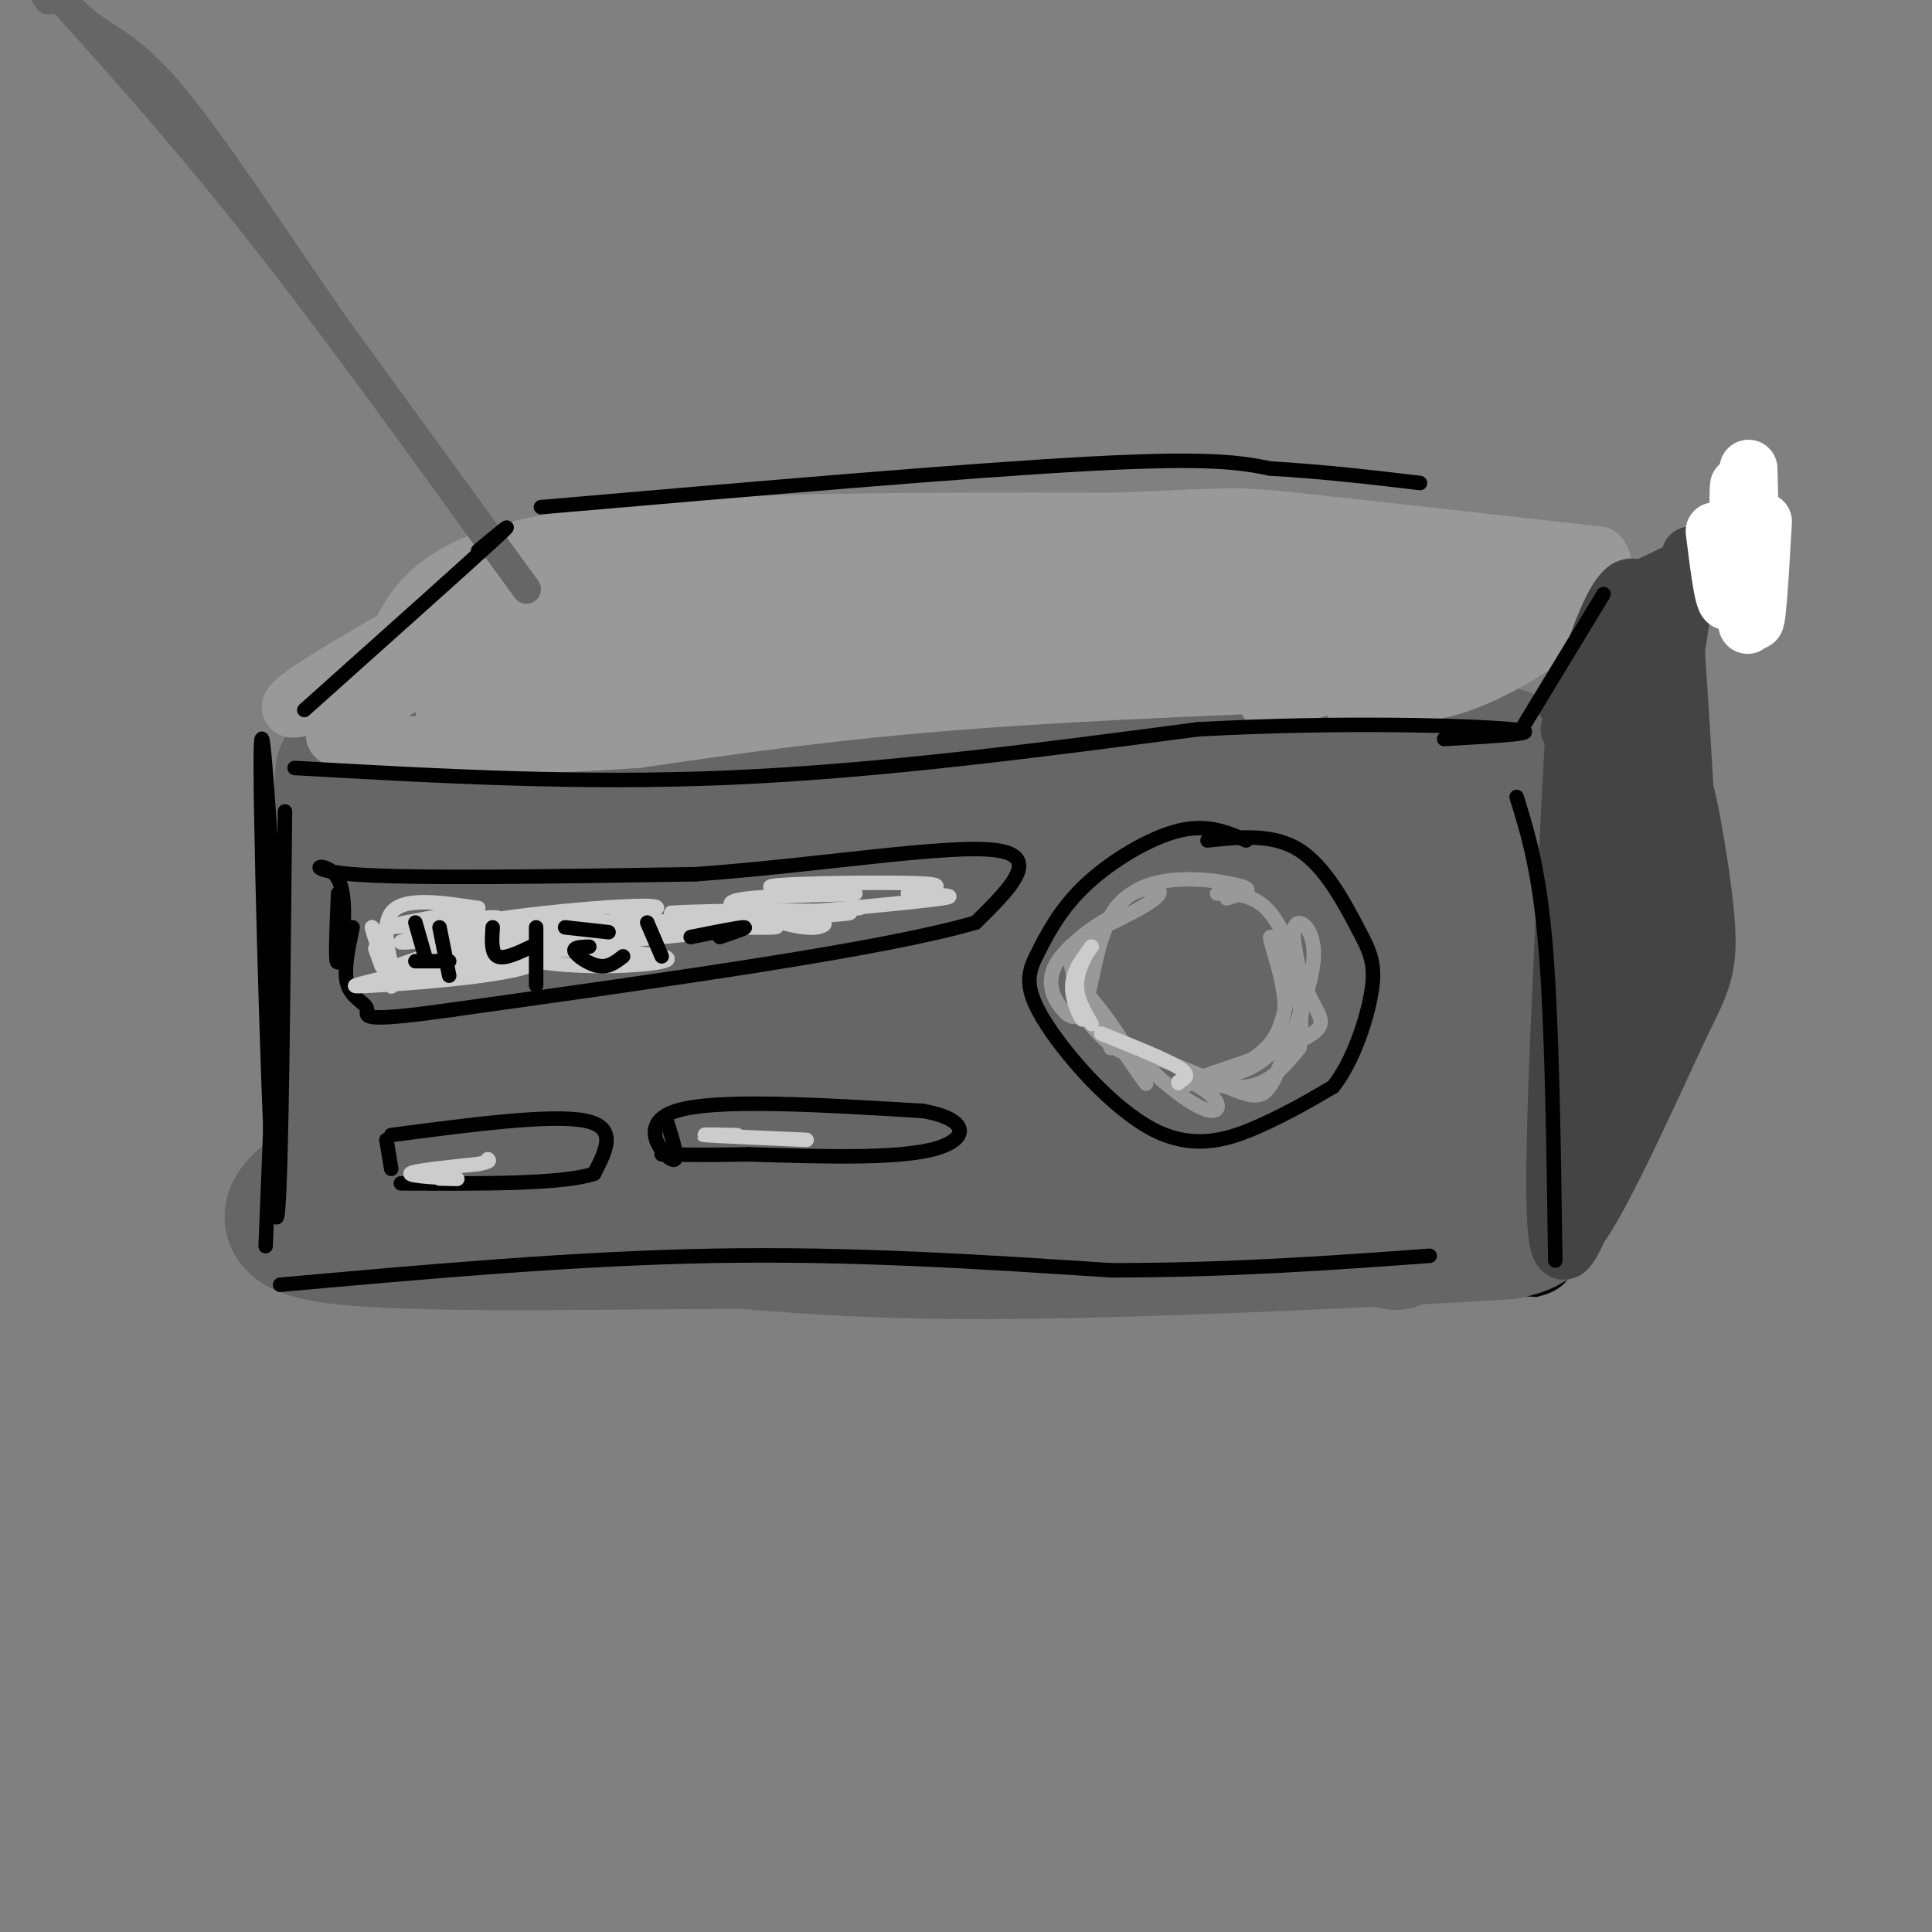 <svg viewBox='0 0 400 400' version='1.1' xmlns='http://www.w3.org/2000/svg' xmlns:xlink='http://www.w3.org/1999/xlink'><rect x="0" y="0" width="400" height="400" fill="#808080" stroke="none"/><g fill='none' stroke='rgb(0,0,0)' stroke-width='3' stroke-linecap='round' stroke-linejoin='round'><path d='M63,148c0.000,0.000 -5.000,73.000 -5,73'/><path d='M58,221c-0.500,18.667 0.750,28.833 2,39'/><path d='M60,260c-0.844,6.689 -3.956,3.911 6,3c9.956,-0.911 32.978,0.044 56,1'/><path d='M122,264c15.643,-0.762 26.750,-3.167 35,-3c8.250,0.167 13.643,2.905 30,4c16.357,1.095 43.679,0.548 71,0'/><path d='M258,265c21.833,0.333 40.917,1.167 60,2'/><path d='M318,267c10.178,-2.400 5.622,-9.400 4,-26c-1.622,-16.600 -0.311,-42.800 1,-69'/><path d='M323,172c2.733,-12.733 9.067,-10.067 -1,-12c-10.067,-1.933 -36.533,-8.467 -63,-15'/><path d='M259,145c-36.167,-2.833 -95.083,-2.417 -154,-2'/><path d='M105,143c-32.667,0.333 -37.333,2.167 -42,4'/></g>
<g fill='none' stroke='rgb(102,102,102)' stroke-width='28' stroke-linecap='round' stroke-linejoin='round'><path d='M71,173c0.714,-10.351 1.429,-20.702 2,-4c0.571,16.702 1.000,60.458 0,71c-1.000,10.542 -3.429,-12.131 -4,-31c-0.571,-18.869 0.714,-33.935 2,-49'/><path d='M71,160c12.000,-9.311 41.000,-8.089 71,-7c30.000,1.089 61.000,2.044 92,3'/><path d='M234,156c29.024,0.488 55.583,0.208 68,0c12.417,-0.208 10.690,-0.345 10,6c-0.690,6.345 -0.345,19.173 0,32'/><path d='M312,194c-0.287,12.163 -1.005,26.569 0,36c1.005,9.431 3.732,13.885 5,17c1.268,3.115 1.077,4.890 0,6c-1.077,1.110 -3.038,1.555 -5,2'/><path d='M312,255c-19.356,1.289 -65.244,3.511 -96,4c-30.756,0.489 -46.378,-0.756 -62,-2'/><path d='M154,257c-28.267,0.000 -67.933,1.000 -84,-1c-16.067,-2.000 -8.533,-7.000 -1,-12'/><path d='M69,244c0.405,-10.089 1.917,-29.310 4,-39c2.083,-9.690 4.738,-9.847 8,-11c3.262,-1.153 7.132,-3.300 10,7c2.868,10.300 4.733,33.047 4,37c-0.733,3.953 -4.063,-10.889 -5,-22c-0.937,-11.111 0.520,-18.491 2,-25c1.480,-6.509 2.984,-12.147 5,-13c2.016,-0.853 4.543,3.078 6,5c1.457,1.922 1.845,1.835 2,10c0.155,8.165 0.078,24.583 0,41'/><path d='M105,234c-1.881,1.333 -6.584,-15.833 -7,-30c-0.416,-14.167 3.456,-25.334 8,-29c4.544,-3.666 9.761,0.168 13,3c3.239,2.832 4.498,4.661 7,10c2.502,5.339 6.245,14.189 8,23c1.755,8.811 1.522,17.583 0,20c-1.522,2.417 -4.332,-1.523 -6,-4c-1.668,-2.477 -2.195,-3.493 -3,-10c-0.805,-6.507 -1.888,-18.507 0,-27c1.888,-8.493 6.746,-13.479 10,-15c3.254,-1.521 4.902,0.424 7,2c2.098,1.576 4.645,2.782 7,9c2.355,6.218 4.518,17.448 4,28c-0.518,10.552 -3.716,20.426 -6,25c-2.284,4.574 -3.653,3.847 -5,4c-1.347,0.153 -2.670,1.187 -4,-3c-1.330,-4.187 -2.665,-13.593 -4,-23'/><path d='M134,217c0.127,-10.004 2.445,-23.514 5,-31c2.555,-7.486 5.346,-8.950 8,-10c2.654,-1.050 5.172,-1.688 8,-2c2.828,-0.312 5.965,-0.297 9,5c3.035,5.297 5.967,15.876 7,23c1.033,7.124 0.169,10.791 -3,18c-3.169,7.209 -8.641,17.958 -12,22c-3.359,4.042 -4.606,1.377 -6,0c-1.394,-1.377 -2.935,-1.465 -3,-8c-0.065,-6.535 1.348,-19.518 3,-28c1.652,-8.482 3.545,-12.464 6,-16c2.455,-3.536 5.472,-6.624 8,-9c2.528,-2.376 4.566,-4.038 8,0c3.434,4.038 8.265,13.775 10,21c1.735,7.225 0.376,11.938 0,16c-0.376,4.062 0.231,7.474 -2,15c-2.231,7.526 -7.301,19.168 -10,16c-2.699,-3.168 -3.027,-21.144 -1,-35c2.027,-13.856 6.409,-23.590 10,-29c3.591,-5.410 6.390,-6.495 9,-7c2.610,-0.505 5.031,-0.430 7,2c1.969,2.430 3.484,7.215 5,12'/><path d='M200,192c1.716,3.586 3.507,6.549 2,18c-1.507,11.451 -6.312,31.388 -9,36c-2.688,4.612 -3.261,-6.103 -4,-12c-0.739,-5.897 -1.646,-6.978 1,-17c2.646,-10.022 8.844,-28.987 13,-38c4.156,-9.013 6.271,-8.075 9,-8c2.729,0.075 6.074,-0.712 9,0c2.926,0.712 5.433,2.922 8,10c2.567,7.078 5.193,19.023 4,31c-1.193,11.977 -6.204,23.987 -9,30c-2.796,6.013 -3.376,6.031 -5,3c-1.624,-3.031 -4.290,-9.109 -4,-18c0.290,-8.891 3.537,-20.594 6,-28c2.463,-7.406 4.141,-10.516 6,-13c1.859,-2.484 3.898,-4.342 6,-5c2.102,-0.658 4.268,-0.116 6,3c1.732,3.116 3.031,8.804 4,12c0.969,3.196 1.607,3.899 -1,15c-2.607,11.101 -8.459,32.600 -11,39c-2.541,6.400 -1.770,-2.300 -1,-11'/><path d='M230,239c-0.160,-3.899 -0.061,-8.145 3,-18c3.061,-9.855 9.085,-25.318 13,-33c3.915,-7.682 5.722,-7.585 8,-8c2.278,-0.415 5.027,-1.344 8,1c2.973,2.344 6.171,7.961 4,23c-2.171,15.039 -9.712,39.501 -11,40c-1.288,0.499 3.678,-22.964 8,-38c4.322,-15.036 7.999,-21.644 11,-26c3.001,-4.356 5.326,-6.460 7,-6c1.674,0.460 2.696,3.484 4,3c1.304,-0.484 2.890,-4.476 1,12c-1.890,16.476 -7.254,53.422 -7,56c0.254,2.578 6.127,-29.211 12,-61'/><path d='M291,184c1.359,4.525 -1.244,46.338 -2,63c-0.756,16.662 0.336,8.172 1,7c0.664,-1.172 0.900,4.975 2,-2c1.100,-6.975 3.065,-27.070 -1,-31c-4.065,-3.930 -14.162,8.306 -21,14c-6.838,5.694 -10.419,4.847 -14,4'/><path d='M109,247c0.000,0.000 10.000,-5.000 10,-5'/></g>
<g fill='none' stroke='rgb(153,153,153)' stroke-width='12' stroke-linecap='round' stroke-linejoin='round'><path d='M109,117c-18.889,10.533 -37.778,21.067 -45,26c-7.222,4.933 -2.778,4.267 2,2c4.778,-2.267 9.889,-6.133 15,-10'/><path d='M81,135c3.622,-6.222 5.178,-16.778 30,-22c24.822,-5.222 72.911,-5.111 121,-5'/><path d='M232,108c24.022,-1.089 23.578,-1.311 36,0c12.422,1.311 37.711,4.156 63,7'/><path d='M331,115c5.356,6.600 -12.756,19.600 -25,25c-12.244,5.400 -18.622,3.200 -25,1'/><path d='M281,141c-18.867,0.689 -53.533,1.911 -81,4c-27.467,2.089 -47.733,5.044 -68,8'/><path d='M132,153c-22.222,1.600 -43.778,1.600 -54,1c-10.222,-0.600 -9.111,-1.800 -8,-3'/><path d='M70,151c9.967,-7.551 38.885,-24.928 44,-27c5.115,-2.072 -13.571,11.160 -19,14c-5.429,2.840 2.401,-4.713 14,-11c11.599,-6.287 26.969,-11.308 32,-11c5.031,0.308 -0.277,5.945 -10,12c-9.723,6.055 -23.862,12.527 -38,19'/><path d='M93,147c-4.044,1.197 4.845,-5.310 18,-11c13.155,-5.690 30.575,-10.562 41,-13c10.425,-2.438 13.853,-2.444 9,1c-4.853,3.444 -17.989,10.336 -32,15c-14.011,4.664 -28.897,7.101 -33,7c-4.103,-0.101 2.577,-2.740 9,-5c6.423,-2.260 12.588,-4.142 36,-7c23.412,-2.858 64.073,-6.693 59,-4c-5.073,2.693 -55.878,11.912 -72,15c-16.122,3.088 2.439,0.044 21,-3'/><path d='M149,142c30.978,-3.072 97.924,-9.253 87,-9c-10.924,0.253 -99.717,6.941 -100,8c-0.283,1.059 87.945,-3.510 104,-5c16.055,-1.490 -40.062,0.099 -75,-1c-34.938,-1.099 -48.697,-4.885 -49,-7c-0.303,-2.115 12.848,-2.557 26,-3'/><path d='M142,125c24.215,-0.317 71.753,0.391 99,2c27.247,1.609 34.202,4.120 28,6c-6.202,1.880 -25.560,3.128 -54,0c-28.440,-3.128 -65.961,-10.631 -74,-15c-8.039,-4.369 13.404,-5.604 37,-6c23.596,-0.396 49.345,0.049 65,1c15.655,0.951 21.215,2.410 21,4c-0.215,1.590 -6.204,3.311 -28,4c-21.796,0.689 -59.398,0.344 -97,0'/><path d='M139,121c-22.252,0.645 -29.384,2.256 -15,1c14.384,-1.256 50.282,-5.379 89,-6c38.718,-0.621 80.255,2.260 76,6c-4.255,3.740 -54.303,8.339 -61,8c-6.697,-0.339 29.958,-5.617 49,-8c19.042,-2.383 20.473,-1.872 14,3c-6.473,4.872 -20.849,14.106 -26,18c-5.151,3.894 -1.075,2.447 3,1'/><path d='M268,144c11.201,-3.501 37.703,-12.753 39,-13c1.297,-0.247 -22.612,8.510 -27,12c-4.388,3.490 10.746,1.711 21,-3c10.254,-4.711 15.627,-12.356 21,-20'/><path d='M322,120c-2.713,-1.611 -19.995,4.362 -20,5c-0.005,0.638 17.268,-4.059 18,-6c0.732,-1.941 -15.077,-1.126 -20,-1c-4.923,0.126 1.038,-0.437 7,-1'/></g>
<g fill='none' stroke='rgb(68,68,68)' stroke-width='12' stroke-linecap='round' stroke-linejoin='round'><path d='M326,150c-2.083,39.833 -4.167,79.667 -4,97c0.167,17.333 2.583,12.167 5,7'/><path d='M327,254c4.333,-5.833 12.667,-23.917 21,-42'/><path d='M348,212c4.730,-9.468 6.055,-12.136 5,-23c-1.055,-10.864 -4.489,-29.922 -5,-26c-0.511,3.922 1.901,30.825 2,26c0.099,-4.825 -2.115,-41.379 -3,-54c-0.885,-12.621 -0.443,-1.311 0,10'/><path d='M347,145c0.167,17.762 0.583,57.167 0,52c-0.583,-5.167 -2.167,-54.905 -6,-70c-3.833,-15.095 -9.917,4.452 -16,24'/><path d='M325,151c2.390,-3.414 16.364,-23.950 17,-26c0.636,-2.050 -12.067,14.387 -15,22c-2.933,7.613 3.905,6.401 7,6c3.095,-0.401 2.449,0.007 3,10c0.551,9.993 2.300,29.569 3,36c0.700,6.431 0.350,-0.285 0,-7'/><path d='M340,192c0.372,-17.185 1.303,-56.647 1,-52c-0.303,4.647 -1.840,53.403 -3,72c-1.160,18.597 -1.943,7.036 -3,-1c-1.057,-8.036 -2.386,-12.546 -3,-23c-0.614,-10.454 -0.511,-26.853 0,-39c0.511,-12.147 1.432,-20.042 2,-8c0.568,12.042 0.784,44.021 1,76'/><path d='M335,217c-0.471,13.843 -2.148,10.450 -3,3c-0.852,-7.450 -0.878,-18.956 0,-22c0.878,-3.044 2.659,2.373 2,10c-0.659,7.627 -3.760,17.465 -5,17c-1.240,-0.465 -0.620,-11.232 0,-22'/><path d='M329,203c0.000,-6.464 0.000,-11.625 0,-4c0.000,7.625 0.000,28.036 0,34c0.000,5.964 0.000,-2.518 0,-11'/><path d='M324,145c14.167,-14.083 28.333,-28.167 33,-33c4.667,-4.833 -0.167,-0.417 -5,4'/><path d='M352,116c-2.500,1.500 -6.250,3.250 -10,5'/><path d='M350,115c0.000,0.000 -4.000,26.000 -4,26'/></g>
<g fill='none' stroke='rgb(255,255,255)' stroke-width='12' stroke-linecap='round' stroke-linejoin='round'><path d='M365,108c-0.720,12.470 -1.440,24.940 -2,19c-0.560,-5.940 -0.958,-30.292 -1,-30c-0.042,0.292 0.274,25.226 0,31c-0.274,5.774 -1.137,-7.613 -2,-21'/><path d='M360,107c-0.226,-5.571 0.208,-9.000 0,-4c-0.208,5.000 -1.060,18.429 -2,21c-0.940,2.571 -1.970,-5.714 -3,-14'/></g>
<g fill='none' stroke='rgb(102,102,102)' stroke-width='6' stroke-linecap='round' stroke-linejoin='round'><path d='M102,113c-16.917,-23.417 -33.833,-46.833 -49,-66c-15.167,-19.167 -28.583,-34.083 -42,-49'/><path d='M11,-2c-7.167,-7.833 -4.083,-2.917 -1,2'/><path d='M109,122c0.000,0.000 -40.000,-55.000 -40,-55'/><path d='M69,67c-12.964,-18.690 -25.375,-37.917 -34,-48c-8.625,-10.083 -13.464,-11.024 -18,-15c-4.536,-3.976 -8.768,-10.988 -13,-18'/><path d='M4,-14c-2.000,-2.667 -0.500,-0.333 1,2'/></g>
<g fill='none' stroke='rgb(0,0,0)' stroke-width='3' stroke-linecap='round' stroke-linejoin='round'><path d='M59,168c-0.444,45.800 -0.889,91.600 -2,83c-1.111,-8.600 -2.889,-71.600 -3,-91c-0.111,-19.400 1.444,4.800 3,29'/><path d='M57,189c0.167,16.333 -0.917,42.667 -2,69'/><path d='M61,159c29.417,1.667 58.833,3.333 90,2c31.167,-1.333 64.083,-5.667 97,-10'/><path d='M248,151c30.156,-1.644 57.044,-0.756 65,0c7.956,0.756 -3.022,1.378 -14,2'/><path d='M63,147c16.500,-14.750 33.000,-29.500 39,-35c6.000,-5.500 1.500,-1.750 -3,2'/><path d='M112,105c44.417,-3.833 88.833,-7.667 114,-9c25.167,-1.333 31.083,-0.167 37,1'/><path d='M263,97c11.333,0.667 21.167,1.833 31,3'/><path d='M315,151c0.000,0.000 17.000,-28.000 17,-28'/><path d='M314,165c2.333,7.500 4.667,15.000 6,31c1.333,16.000 1.667,40.500 2,65'/><path d='M58,266c30.667,-2.750 61.333,-5.500 90,-6c28.667,-0.500 55.333,1.250 82,3'/><path d='M230,263c24.667,0.000 45.333,-1.500 66,-3'/><path d='M70,185c-0.333,7.810 -0.667,15.619 0,14c0.667,-1.619 2.333,-12.667 0,-17c-2.333,-4.333 -8.667,-1.952 3,-1c11.667,0.952 41.333,0.476 71,0'/><path d='M144,181c25.000,-1.778 52.000,-6.222 62,-5c10.000,1.222 3.000,8.111 -4,15'/><path d='M202,191c-18.667,5.500 -63.333,11.750 -108,18'/><path d='M94,209c-20.536,2.940 -17.875,1.292 -18,0c-0.125,-1.292 -3.036,-2.226 -4,-5c-0.964,-2.774 0.018,-7.387 1,-12'/><path d='M258,174c-4.038,-1.730 -8.076,-3.461 -14,-2c-5.924,1.461 -13.735,6.112 -19,11c-5.265,4.888 -7.982,10.011 -10,14c-2.018,3.989 -3.335,6.842 1,14c4.335,7.158 14.321,18.619 23,23c8.679,4.381 16.051,1.680 22,-1c5.949,-2.680 10.474,-5.340 15,-8'/><path d='M276,225c4.183,-5.228 7.142,-14.298 8,-20c0.858,-5.702 -0.384,-8.035 -3,-13c-2.616,-4.965 -6.604,-12.561 -12,-16c-5.396,-3.439 -12.198,-2.719 -19,-2'/></g>
<g fill='none' stroke='rgb(153,153,153)' stroke-width='3' stroke-linecap='round' stroke-linejoin='round'><path d='M230,217c-1.238,-3.044 -2.476,-6.087 0,-3c2.476,3.087 8.666,12.305 7,10c-1.666,-2.305 -11.189,-16.133 -12,-18c-0.811,-1.867 7.089,8.228 8,11c0.911,2.772 -5.168,-1.779 -8,-6c-2.832,-4.221 -2.416,-8.110 -2,-12'/><path d='M223,199c1.941,-4.290 7.795,-9.017 7,-9c-0.795,0.017 -8.238,4.776 -11,9c-2.762,4.224 -0.842,7.914 1,10c1.842,2.086 3.607,2.570 5,-2c1.393,-4.570 2.413,-14.192 6,-19c3.587,-4.808 9.739,-4.802 9,-3c-0.739,1.802 -8.370,5.401 -16,9'/><path d='M224,194c-3.073,2.287 -2.755,3.506 -2,7c0.755,3.494 1.948,9.265 3,6c1.052,-3.265 1.962,-15.566 8,-21c6.038,-5.434 17.202,-4.001 22,-3c4.798,1.001 3.228,1.572 2,2c-1.228,0.428 -2.114,0.714 -3,1'/><path d='M252,185c3.895,0.051 7.789,0.102 11,4c3.211,3.898 5.737,11.643 6,12c0.263,0.357 -1.737,-6.673 -1,-9c0.737,-2.327 4.211,0.049 4,6c-0.211,5.951 -4.105,15.475 -8,25'/><path d='M264,223c-2.315,4.850 -4.104,4.476 -10,2c-5.896,-2.476 -15.900,-7.053 -17,-6c-1.100,1.053 6.705,7.735 11,10c4.295,2.265 5.079,0.112 3,-2c-2.079,-2.112 -7.021,-4.184 -6,-4c1.021,0.184 8.006,2.624 13,2c4.994,-0.624 7.997,-4.312 11,-8'/><path d='M269,217c1.292,-5.199 -0.980,-14.195 -1,-16c-0.020,-1.805 2.210,3.583 4,7c1.790,3.417 3.140,4.864 -4,8c-7.140,3.136 -22.768,7.960 -25,9c-2.232,1.040 8.934,-1.703 15,-5c6.066,-3.297 7.033,-7.149 8,-11'/><path d='M266,209c0.185,-5.725 -3.354,-14.537 -3,-15c0.354,-0.463 4.600,7.422 6,12c1.400,4.578 -0.046,5.848 -2,8c-1.954,2.152 -4.415,5.186 -8,7c-3.585,1.814 -8.292,2.407 -13,3'/></g>
<g fill='none' stroke='rgb(204,204,204)' stroke-width='3' stroke-linecap='round' stroke-linejoin='round'><path d='M79,200c-0.924,-2.513 -1.848,-5.026 -1,-3c0.848,2.026 3.468,8.590 3,7c-0.468,-1.590 -4.022,-11.333 -4,-12c0.022,-0.667 3.621,7.744 4,8c0.379,0.256 -2.463,-7.641 0,-11c2.463,-3.359 10.232,-2.179 18,-1'/><path d='M99,188c-3.333,0.965 -20.667,3.877 -19,4c1.667,0.123 22.333,-2.544 23,-2c0.667,0.544 -18.667,4.300 -20,5c-1.333,0.700 15.333,-1.657 18,-1c2.667,0.657 -8.667,4.329 -20,8'/><path d='M81,202c-6.185,1.866 -11.648,2.531 -3,2c8.648,-0.531 31.405,-2.258 33,-5c1.595,-2.742 -17.973,-6.498 -20,-8c-2.027,-1.502 13.486,-0.751 29,0'/><path d='M120,191c11.096,-0.096 24.335,-0.335 16,0c-8.335,0.335 -38.244,1.244 -36,0c2.244,-1.244 36.643,-4.643 36,-3c-0.643,1.643 -36.326,8.326 -42,10c-5.674,1.674 18.663,-1.663 43,-5'/><path d='M137,193c-1.341,0.126 -26.194,2.940 -25,3c1.194,0.060 28.433,-2.633 33,-4c4.567,-1.367 -13.540,-1.406 -12,-1c1.540,0.406 22.726,1.259 27,1c4.274,-0.259 -8.363,-1.629 -21,-3'/><path d='M139,189c7.800,-0.600 37.800,-0.600 37,0c-0.800,0.600 -32.400,1.800 -64,3'/><path d='M112,192c-13.120,1.028 -13.920,2.098 -2,2c11.920,-0.098 36.562,-1.363 36,-1c-0.562,0.363 -26.326,2.355 -34,4c-7.674,1.645 2.742,2.943 12,3c9.258,0.057 17.360,-1.127 13,-2c-4.360,-0.873 -21.180,-1.437 -38,-2'/><path d='M99,196c-0.667,-0.622 16.667,-1.178 18,-1c1.333,0.178 -13.333,1.089 -28,2'/><path d='M91,197c-8.881,2.869 -17.762,5.738 -4,4c13.762,-1.738 50.167,-8.083 68,-10c17.833,-1.917 17.095,0.595 14,1c-3.095,0.405 -8.548,-1.298 -14,-3'/><path d='M155,189c-3.737,-1.095 -6.080,-2.333 0,-3c6.080,-0.667 20.582,-0.761 22,-1c1.418,-0.239 -10.249,-0.621 -15,-1c-4.751,-0.379 -2.587,-0.756 5,-1c7.587,-0.244 20.596,-0.355 25,0c4.404,0.355 0.202,1.178 -4,2'/><path d='M188,185c2.905,0.345 12.167,0.208 7,1c-5.167,0.792 -24.762,2.512 -30,3c-5.238,0.488 3.881,-0.256 13,-1'/></g>
<g fill='none' stroke='rgb(0,0,0)' stroke-width='3' stroke-linecap='round' stroke-linejoin='round'><path d='M86,191c0.000,0.000 2.000,7.000 2,7'/><path d='M91,192c0.000,0.000 2.000,10.000 2,10'/><path d='M86,199c0.000,0.000 7.000,0.000 7,0'/><path d='M102,192c-0.167,2.667 -0.333,5.333 1,6c1.333,0.667 4.167,-0.667 7,-2'/><path d='M111,192c0.000,0.000 0.000,12.000 0,12'/><path d='M117,192c0.000,0.000 9.000,1.000 9,1'/><path d='M122,196c-1.711,0.044 -3.422,0.089 -3,1c0.422,0.911 2.978,2.689 5,3c2.022,0.311 3.511,-0.844 5,-2'/><path d='M134,191c0.000,0.000 3.000,7.000 3,7'/><path d='M143,194c5.000,-1.000 10.000,-2.000 11,-2c1.000,0.000 -2.000,1.000 -5,2'/><path d='M80,236c0.000,0.000 1.000,6.000 1,6'/><path d='M81,235c16.500,-2.167 33.000,-4.333 40,-3c7.000,1.333 4.500,6.167 2,11'/><path d='M123,243c-6.333,2.167 -23.167,2.083 -40,2'/><path d='M138,232c1.444,4.489 2.889,8.978 1,8c-1.889,-0.978 -7.111,-7.422 1,-10c8.111,-2.578 29.556,-1.289 51,0'/><path d='M191,230c10.067,1.733 9.733,6.067 2,8c-7.733,1.933 -22.867,1.467 -38,1'/><path d='M155,239c-9.333,0.167 -13.667,0.083 -18,0'/></g>
<g fill='none' stroke='rgb(204,204,204)' stroke-width='3' stroke-linecap='round' stroke-linejoin='round'><path d='M91,244c2.578,0.067 5.156,0.133 3,0c-2.156,-0.133 -9.044,-0.467 -9,-1c0.044,-0.533 7.022,-1.267 14,-2'/><path d='M99,241c2.667,-0.500 2.333,-0.750 2,-1'/><path d='M149,235c2.400,0.022 4.800,0.044 3,0c-1.800,-0.044 -7.800,-0.156 -6,0c1.800,0.156 11.400,0.578 21,1'/><path d='M223,207c0.733,2.289 1.467,4.578 1,4c-0.467,-0.578 -2.133,-4.022 -2,-7c0.133,-2.978 2.067,-5.489 4,-8'/><path d='M226,196c-0.178,-0.089 -2.622,3.689 -3,7c-0.378,3.311 1.311,6.156 3,9'/><path d='M228,214c6.667,2.667 13.333,5.333 16,7c2.667,1.667 1.333,2.333 0,3'/><path d='M244,224c0.000,0.500 0.000,0.250 0,0'/></g>
</svg>